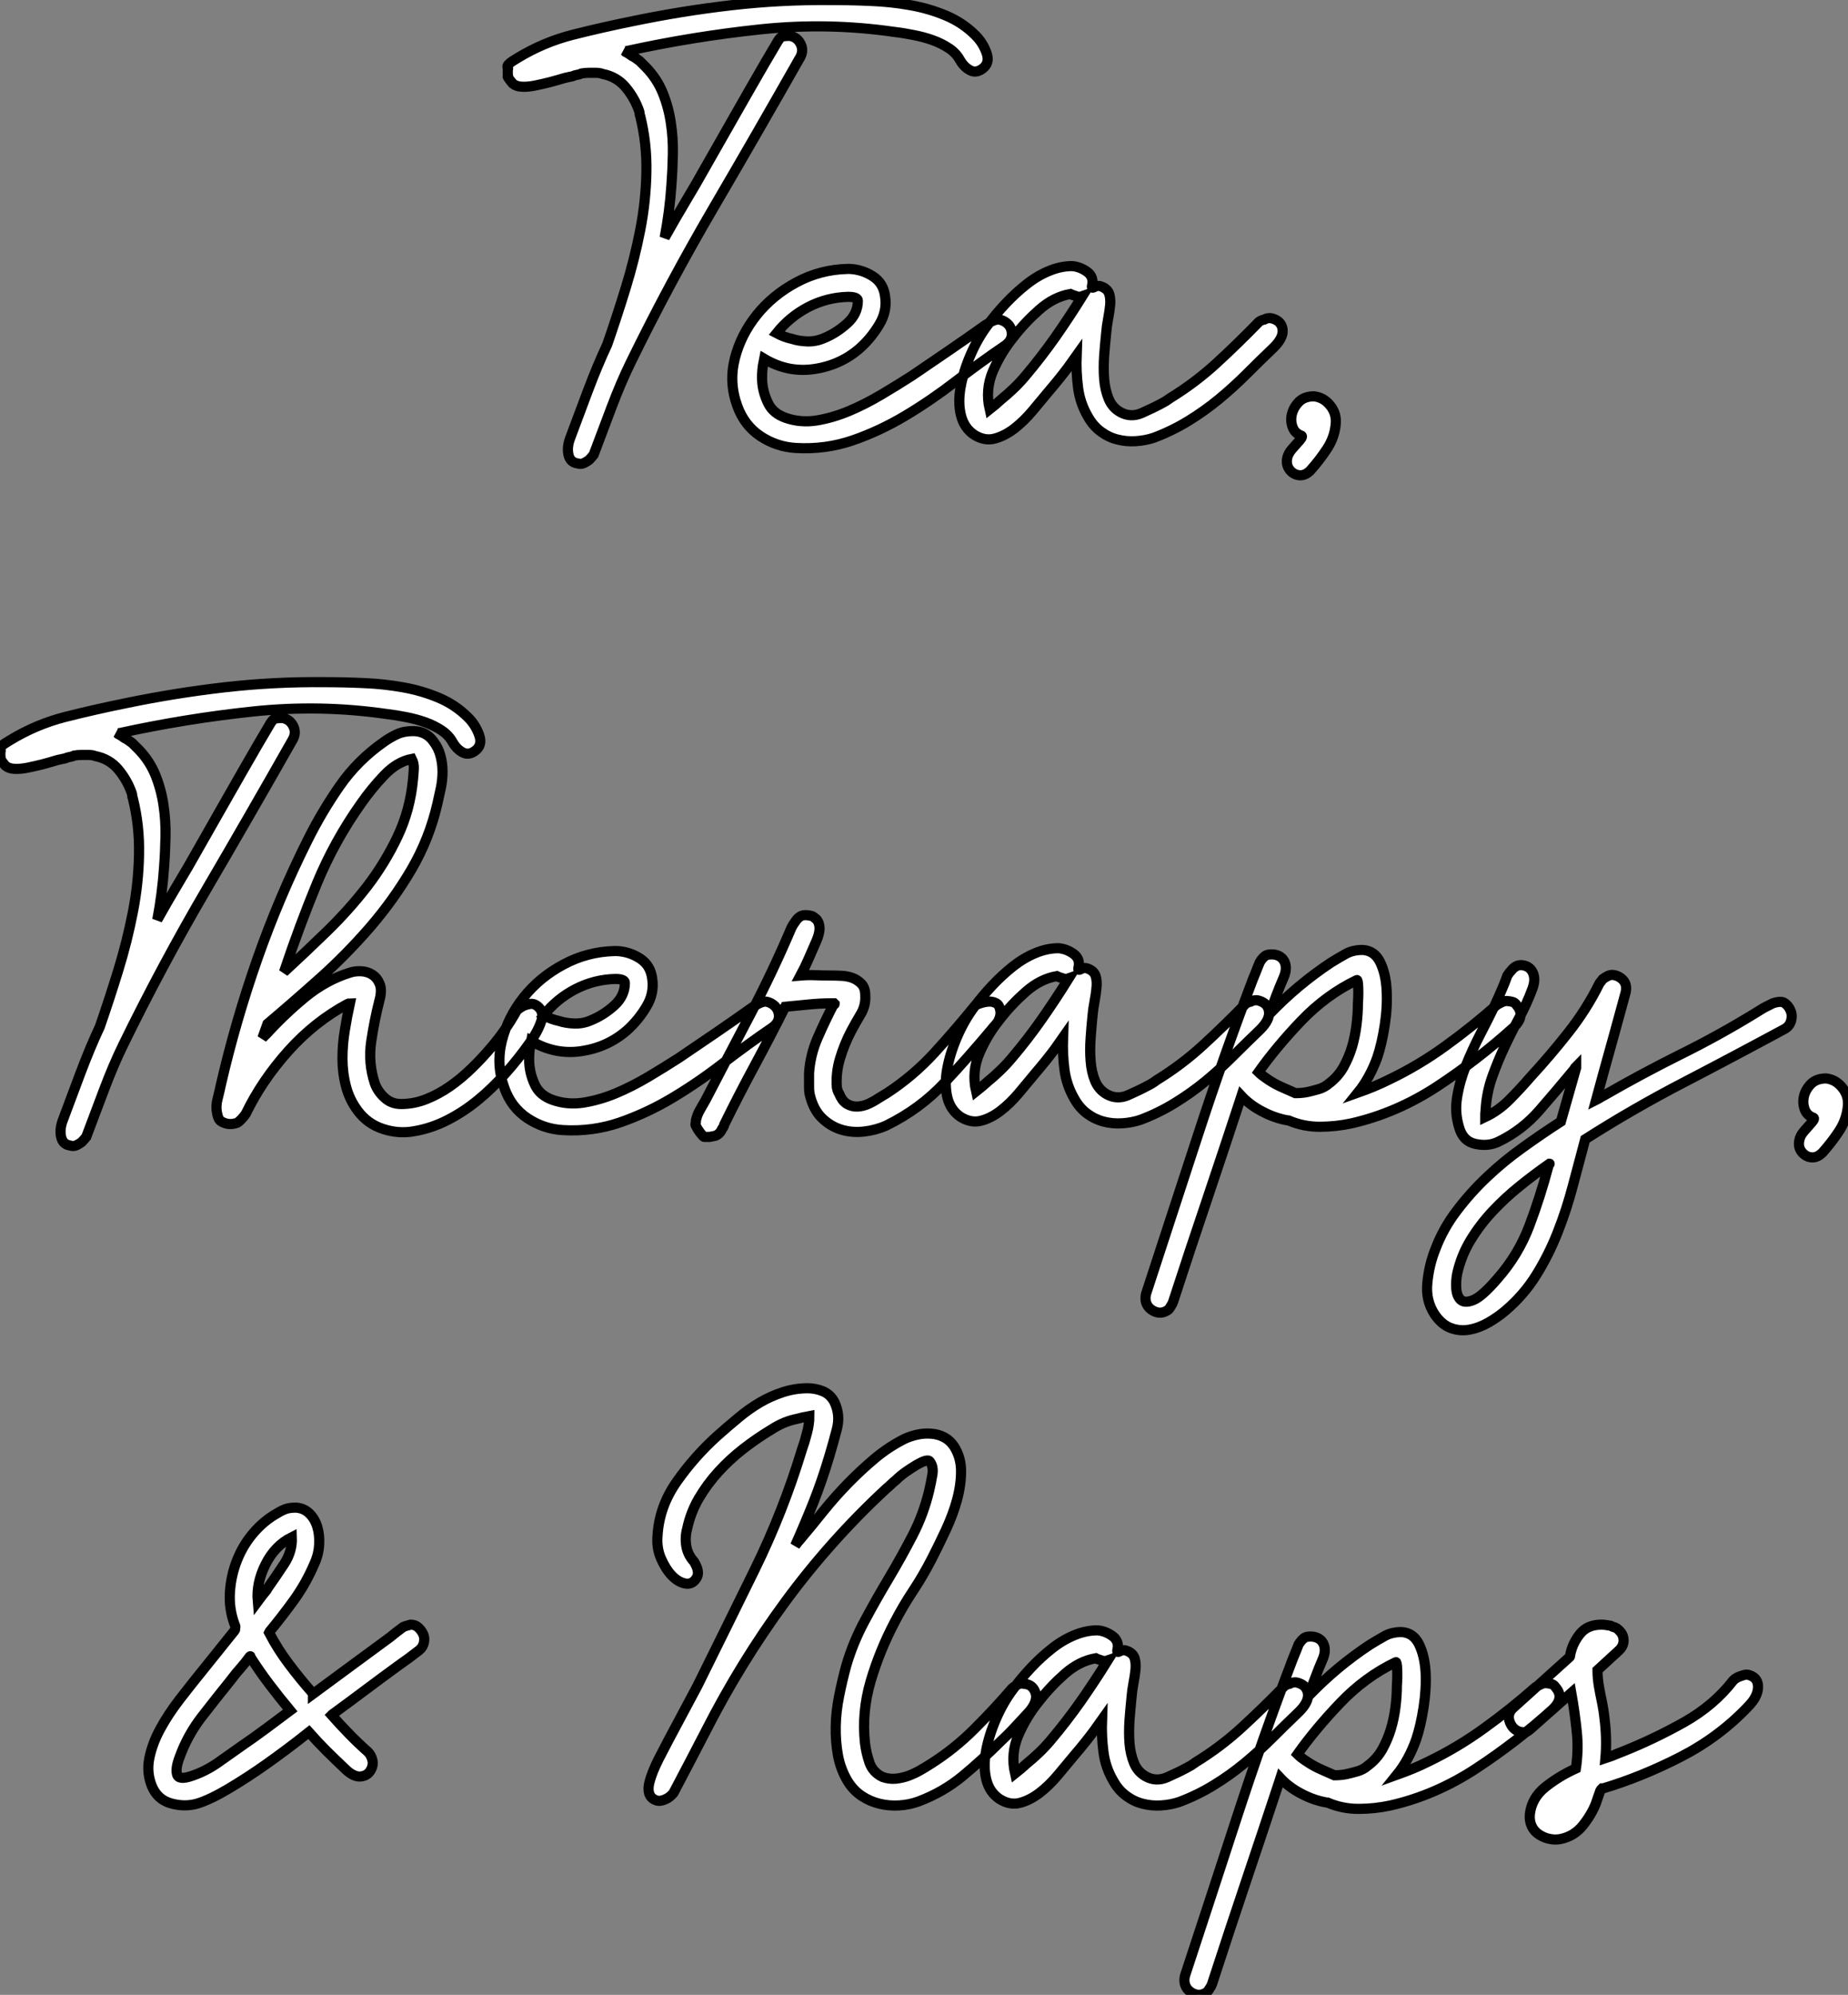 <?xml version="1.0" standalone="no"?>
<svg xmlns="http://www.w3.org/2000/svg" viewBox="-0.88 -43.464 182.116 196.523"><rect x="-0.88" y="-43.464" width="182.116" height="196.523" fill="#808080" stroke="none"/><path d="M58.96-9.52L58.96-9.52Q59.91-12.26 60.78-15.09Q61.65-17.92 62.21-20.78Q62.77-23.63 62.82-26.49Q62.88-29.34 62.21-32.03L62.21-32.03Q62.15-32.14 62.15-32.28Q62.15-32.42 62.10-32.54L62.10-32.54Q61.65-33.82 60.78-34.86Q59.91-35.90 58.51-36.18L58.51-36.18Q58.23-36.29 57.84-36.29Q57.45-36.29 57.17-36.29L57.17-36.29Q56.78-36.29 56.44-36.23L56.44-36.23Q56.22-36.12 55.99-36.09Q55.77-36.06 55.54-35.95L55.54-35.95Q55.32-35.90 55.15-35.87Q54.98-35.84 54.76-35.78L54.76-35.78Q54.03-35.56 53.28-35.36Q52.52-35.17 51.82-35.03Q51.12-34.89 50.56-34.92Q50-34.94 49.66-35.22L49.66-35.22L49.38-35.56Q49.10-35.95 49.16-35.92Q49.22-35.90 49.16-36.18L49.16-36.18L49.16-36.57Q49.22-36.74 49.16-36.79Q49.10-36.85 49.13-36.96Q49.16-37.07 49.36-37.24Q49.55-37.41 50.11-37.74L50.11-37.74Q52.69-39.31 55.57-40.04Q58.46-40.77 61.48-41.38L61.48-41.38Q66.35-42.39 71.22-42.95Q76.10-43.51 81.08-43.46L81.08-43.46Q82.98-43.46 84.97-43.37Q86.96-43.29 88.84-42.95Q90.71-42.62 92.36-41.92Q94.02-41.22 95.25-39.98L95.25-39.98Q95.98-39.26 96.34-38.25Q96.70-37.24 95.92-36.68L95.92-36.68Q95.30-36.23 94.72-36.54Q94.13-36.85 93.74-37.52L93.74-37.52Q93.34-38.25 92.62-38.72Q91.89-39.20 91.02-39.51Q90.15-39.82 89.17-40.01Q88.19-40.21 87.24-40.32L87.24-40.32Q80.69-41.27 74.05-40.57Q67.42-39.87 60.81-38.42L60.81-38.42Q60.64-38.47 60.64-38.47L60.64-38.47Q60.70-38.42 60.75-38.36L60.75-38.36Q60.86-38.30 61.00-38.22Q61.14-38.14 61.37-37.97L61.37-37.97Q61.59-37.86 61.79-37.72Q61.98-37.58 62.15-37.46L62.15-37.46L62.82-36.79Q63.89-35.67 64.45-34.27Q65.01-32.87 65.23-31.36Q65.46-29.85 65.43-28.28Q65.40-26.71 65.29-25.26L65.29-25.26Q65.12-22.68 64.62-20.05L64.62-20.05Q65.62-21.84 66.66-23.58Q67.70-25.31 68.70-27.10L68.70-27.10Q70.16-29.68 71.62-32.23Q73.07-34.78 74.53-37.30L74.53-37.30L75.65-39.20Q75.93-39.70 76.12-39.82Q76.32-39.93 76.94-39.93L76.94-39.93Q77.66-39.82 78-39.17Q78.34-38.53 78-37.86L78-37.86Q73.74-30.35 69.40-22.93Q65.06-15.51 61.26-7.73L61.26-7.73Q60.30-5.77 59.35-3.25Q58.40-0.73 57.62 1.34L57.62 1.34Q57.39 1.62 57.17 1.85L57.17 1.85Q56.94 2.02 56.66 2.16Q56.38 2.30 55.99 2.18L55.99 2.18Q55.32 2.07 55.15 1.37Q54.98 0.67 55.26-0.17L55.26-0.17Q56.05-2.30 57.03-4.90Q58.01-7.50 58.96-9.52ZM82.65-16.97L82.87-16.97Q84.10-16.91 85.14-16.24Q86.18-15.57 86.34-14.28L86.34-14.28Q86.57-12.82 85.78-11.51Q85-10.19 83.88-9.18L83.88-9.18Q81.98-7.50 79.37-7.11Q76.77-6.72 74.42-8.12L74.42-8.12Q74.14-6.78 74.25-5.66L74.25-5.66Q74.36-4.65 74.84-3.70Q75.31-2.74 76.54-2.30L76.54-2.30Q78-1.79 79.60-2.04Q81.19-2.30 82.79-2.97Q84.38-3.64 85.98-4.59Q87.58-5.54 88.98-6.44L88.98-6.44Q90.77-7.67 92.59-8.90Q94.41-10.14 96.20-11.42L96.20-11.42L96.76-11.76Q97.32-12.04 97.60-11.98Q97.88-11.93 98.16-11.76L98.16-11.76Q98.78-11.37 98.83-10.67Q98.89-9.97 98.22-9.46L98.22-9.46Q95.75-7.78 93.32-5.91Q90.88-4.03 88.36-2.52Q85.84-1.01 83.15-0.08Q80.46 0.84 77.55 0.67L77.55 0.67Q75.65 0.56 74.05-0.50Q72.46-1.57 71.78-3.47L71.78-3.47Q70.94-5.77 71.53-8.12Q72.12-10.47 73.69-12.43Q75.26-14.39 77.61-15.65Q79.96-16.91 82.65-16.97L82.65-16.97ZM82.70-14.22L82.70-14.22Q80.63-14.17 78.78-13.22Q76.94-12.26 75.65-10.64L75.65-10.64Q76.38-10.25 77.16-10.08L77.16-10.08Q77.83-9.86 78.67-9.83Q79.51-9.80 80.30-10.14L80.30-10.14Q81.53-10.64 82.59-11.59Q83.66-12.54 83.66-13.83L83.66-13.83Q83.66-14.22 82.70-14.22ZM104.77-17.25L104.77-17.25Q105.55-17.19 106.25-16.69Q106.95-16.18 106.73-15.29L106.73-15.29Q106.67-15.01 107.01-15.20Q107.34-15.40 107.79-15.18L107.79-15.18Q108.30-14.95 108.44-14.48Q108.58-14 108.52-13.38Q108.46-12.77 108.32-12.04Q108.18-11.31 108.13-10.64L108.13-10.64Q108.02-9.58 107.93-8.40Q107.85-7.22 107.93-6.13Q108.02-5.04 108.38-4.17Q108.74-3.30 109.53-2.86L109.53-2.86Q110.54-2.30 111.63-2.77Q112.72-3.25 113.56-3.70L113.56-3.70Q113.78-3.81 114.01-3.95Q114.23-4.09 114.46-4.26L114.46-4.26Q116.92-5.77 119.02-7.70Q121.12-9.63 123.19-11.76L123.19-11.76Q123.42-11.93 123.70-11.98L123.70-11.98Q123.92-12.10 124.14-12.12Q124.37-12.15 124.65-12.04L124.65-12.04Q125.43-11.76 125.52-10.98Q125.60-10.19 124.65-9.24L124.65-9.24Q123.30-7.95 121.99-6.64Q120.67-5.32 119.24-4.14Q117.82-2.97 116.22-1.99Q114.62-1.01 112.83-0.34L112.83-0.34Q111.99-0.06 111.04 0Q110.09 0.06 109.22-0.17Q108.35-0.39 107.60-0.95Q106.84-1.51 106.34-2.41L106.34-2.41Q105.55-3.75 105.36-5.29Q105.16-6.83 105.22-8.46L105.22-8.46Q104.82-7.90 104.38-7.28L104.38-7.28Q103.54-6.16 102.53-4.98L102.53-4.98Q101.74-4.03 100.88-3.00Q100.01-1.96 99.06-1.23Q98.10-0.50 97.12-0.25Q96.14 0 95.14-0.62L95.14-0.62Q94.13-1.29 93.82-2.55Q93.51-3.81 93.79-5.35Q94.07-6.89 94.77-8.51Q95.47-10.14 96.48-11.48L96.48-11.48Q97.26-12.54 98.24-13.58Q99.22-14.62 100.29-15.46Q101.35-16.30 102.50-16.77Q103.65-17.25 104.77-17.25ZM104.60-14.50L104.60-14.50Q102.98-14.22 101.55-12.96Q100.12-11.70 99-10.25L99-10.25Q97.77-8.74 96.98-6.92Q96.20-5.10 96.65-3.14L96.65-3.14Q97.21-3.58 97.82-4.14L97.82-4.14Q98.38-4.59 99-5.18Q99.62-5.77 100.18-6.44L100.18-6.44Q101.74-8.29 103.12-10.25Q104.49-12.21 105.78-14.28L105.78-14.28Q105.61-14.22 105.38-14.22L105.38-14.22Q105.22-14.28 105.02-14.34Q104.82-14.39 104.60-14.50L104.60-14.50ZM104.38-14.67L104.38-14.67L104.38-14.67ZM128.62-4.42L128.62-4.42Q129.58-4.31 130.22-3.50Q130.86-2.69 130.75-1.68L130.75-1.68Q130.64-0.39 129.91 0.73Q129.18 1.85 128.23 2.91L128.23 2.91Q128.12 3.02 127.95 3.14L127.95 3.14Q127.62 3.36 127.28 3.36L127.28 3.36Q126.89 3.36 126.55 3.14Q126.22 2.91 126.05 2.55Q125.88 2.18 125.96 1.71Q126.05 1.23 126.44 0.78L126.44 0.78Q126.83 0.34 127.20-0.08Q127.56-0.50 127.34-0.56L127.34-0.56Q126.72-0.78 126.50-1.40Q126.27-2.02 126.44-2.69Q126.61-3.36 127.14-3.89Q127.67-4.42 128.62-4.42Z" fill="white" stroke="black" transform="scale(1,1)"/><path d="M8.96 57.68L8.96 57.68Q9.91 54.94 10.78 52.11Q11.65 49.28 12.21 46.42Q12.77 43.57 12.82 40.71Q12.88 37.86 12.21 35.17L12.21 35.17Q12.15 35.06 12.15 34.92Q12.15 34.78 12.10 34.66L12.10 34.66Q11.65 33.38 10.78 32.34Q9.91 31.30 8.51 31.02L8.51 31.02Q8.23 30.91 7.84 30.91Q7.45 30.91 7.17 30.91L7.17 30.91Q6.78 30.91 6.44 30.97L6.44 30.97Q6.22 31.08 5.99 31.11Q5.77 31.14 5.54 31.25L5.54 31.25Q5.32 31.30 5.15 31.33Q4.98 31.36 4.76 31.42L4.76 31.42Q4.03 31.64 3.28 31.84Q2.52 32.03 1.82 32.17Q1.12 32.31 0.56 32.28Q0 32.26-0.34 31.98L-0.34 31.98L-0.62 31.64Q-0.90 31.25-0.84 31.28Q-0.78 31.30-0.84 31.02L-0.84 31.02L-0.84 30.63Q-0.78 30.46-0.84 30.41Q-0.90 30.35-0.87 30.24Q-0.84 30.13-0.64 29.96Q-0.45 29.79 0.11 29.46L0.11 29.46Q2.69 27.89 5.57 27.16Q8.46 26.43 11.48 25.82L11.48 25.82Q16.35 24.81 21.22 24.25Q26.10 23.69 31.08 23.74L31.08 23.74Q32.98 23.74 34.97 23.83Q36.96 23.91 38.84 24.25Q40.71 24.58 42.36 25.28Q44.02 25.98 45.25 27.22L45.25 27.22Q45.98 27.94 46.34 28.95Q46.70 29.96 45.92 30.52L45.92 30.52Q45.30 30.97 44.72 30.66Q44.13 30.35 43.74 29.68L43.74 29.68Q43.34 28.95 42.62 28.48Q41.89 28 41.02 27.69Q40.15 27.38 39.17 27.19Q38.19 26.99 37.24 26.88L37.24 26.88Q30.69 25.93 24.05 26.63Q17.42 27.33 10.81 28.78L10.81 28.78Q10.64 28.73 10.64 28.73L10.64 28.73Q10.70 28.78 10.75 28.84L10.75 28.84Q10.86 28.90 11.00 28.98Q11.14 29.06 11.37 29.23L11.37 29.23Q11.59 29.34 11.79 29.48Q11.98 29.62 12.15 29.74L12.15 29.74L12.82 30.41Q13.89 31.53 14.45 32.93Q15.01 34.33 15.23 35.84Q15.46 37.35 15.43 38.92Q15.40 40.49 15.29 41.94L15.29 41.94Q15.12 44.52 14.62 47.15L14.62 47.15Q15.62 45.36 16.66 43.62Q17.70 41.89 18.70 40.10L18.70 40.10Q20.16 37.52 21.62 34.97Q23.07 32.42 24.53 29.90L24.53 29.90L25.65 28Q25.93 27.50 26.12 27.38Q26.32 27.27 26.94 27.27L26.94 27.27Q27.66 27.38 28 28.03Q28.34 28.67 28 29.34L28 29.34Q23.74 36.85 19.40 44.27Q15.06 51.69 11.26 59.47L11.26 59.47Q10.30 61.43 9.35 63.95Q8.40 66.47 7.62 68.54L7.62 68.54Q7.39 68.82 7.17 69.05L7.17 69.05Q6.94 69.22 6.66 69.36Q6.38 69.50 5.99 69.38L5.99 69.38Q5.32 69.27 5.15 68.57Q4.98 67.87 5.26 67.03L5.26 67.03Q6.05 64.90 7.03 62.30Q8.01 59.70 8.96 57.68ZM39.82 28.56L39.82 28.56Q41.10 28.56 41.83 29.57L41.83 29.57Q42.34 30.24 42.53 31.00Q42.73 31.75 42.73 32.56Q42.73 33.38 42.56 34.19Q42.39 35 42.22 35.73L42.22 35.73Q41.44 39.14 39.68 42.17Q37.91 45.19 35.59 47.88Q33.26 50.57 30.63 52.92Q28 55.27 25.48 57.40L25.48 57.40L24.98 58.80Q25.09 58.69 25.17 58.60Q25.26 58.52 25.37 58.41L25.37 58.41Q27.16 56.45 29.20 54.77Q31.25 53.09 33.60 52.36L33.60 52.36Q34.10 52.19 34.72 52.22Q35.34 52.25 35.81 52.56Q36.29 52.86 36.54 53.48Q36.79 54.10 36.51 55.10L36.51 55.10Q36.01 57.06 35.70 59.16Q35.39 61.26 36.06 63.28L36.06 63.28Q36.34 64.06 37.02 64.68Q37.69 65.30 38.64 65.30L38.64 65.30Q39.93 65.30 41.13 64.82Q42.34 64.34 43.46 63.56Q44.58 62.78 45.61 61.77Q46.65 60.76 47.54 59.70L47.54 59.70Q48.94 58.07 50.06 56.06L50.06 56.06Q50.40 55.78 50.74 55.61L50.74 55.61Q51.02 55.50 51.35 55.44Q51.69 55.38 52.02 55.61L52.02 55.61Q52.81 56.17 52.44 57.20Q52.08 58.24 51.30 59.30L51.30 59.30Q50.23 60.82 48.94 62.27Q47.66 63.73 46.23 64.90Q44.80 66.08 43.20 66.89Q41.61 67.70 39.93 67.98L39.93 67.98Q38.42 68.26 36.88 67.76Q35.34 67.26 34.38 65.97L34.38 65.97Q33.54 64.85 33.21 63.53Q32.87 62.22 32.87 60.82Q32.87 59.42 33.10 58.04Q33.32 56.67 33.60 55.38L33.60 55.38Q33.49 55.38 33.38 55.44L33.38 55.44Q30.13 57.18 27.52 60.09Q24.92 63 23.35 66.25L23.35 66.25Q23.24 66.42 23.10 66.58Q22.96 66.75 22.85 66.86L22.85 66.86Q22.68 67.03 22.51 67.14L22.51 67.14Q21.90 67.37 21.34 67.20L21.34 67.20Q21 67.09 20.80 66.92Q20.61 66.75 20.50 66.14L20.50 66.14Q20.38 65.52 20.55 64.85Q20.72 64.18 20.89 63.39L20.89 63.39Q22.34 57.12 24.47 51.04Q26.60 44.97 29.46 39.26L29.46 39.26Q30.86 36.46 32.62 33.94Q34.38 31.42 36.96 29.62L36.96 29.62Q37.58 29.18 38.25 28.87Q38.92 28.56 39.82 28.56ZM39.70 31.30L39.70 31.30Q38.25 31.58 36.99 32.90Q35.73 34.22 34.72 35.67L34.72 35.67Q32.09 39.37 30.35 43.57Q28.62 47.77 27.16 52.14L27.16 52.14L27.10 52.30Q29.23 50.34 31.39 48.24Q33.54 46.14 35.31 43.85Q37.07 41.55 38.30 38.95Q39.54 36.34 39.82 33.32L39.82 33.32Q39.87 32.82 39.90 32.28Q39.93 31.75 39.70 31.30L39.70 31.30ZM59.70 50.23L59.92 50.23Q61.15 50.29 62.19 50.96Q63.22 51.63 63.39 52.92L63.39 52.92Q63.62 54.38 62.83 55.69Q62.05 57.01 60.93 58.02L60.93 58.02Q59.02 59.70 56.42 60.09Q53.82 60.48 51.46 59.08L51.46 59.08Q51.18 60.42 51.30 61.54L51.30 61.54Q51.41 62.55 51.88 63.50Q52.36 64.46 53.59 64.90L53.59 64.90Q55.05 65.41 56.64 65.16Q58.24 64.90 59.84 64.23Q61.43 63.56 63.03 62.61Q64.62 61.66 66.02 60.76L66.02 60.76Q67.82 59.53 69.64 58.30Q71.46 57.06 73.25 55.78L73.25 55.78L73.81 55.44Q74.37 55.16 74.65 55.22Q74.93 55.27 75.21 55.44L75.21 55.44Q75.82 55.83 75.88 56.53Q75.94 57.23 75.26 57.74L75.26 57.74Q72.80 59.42 70.36 61.29Q67.93 63.17 65.41 64.68Q62.89 66.19 60.20 67.12Q57.51 68.04 54.60 67.87L54.60 67.87Q52.70 67.76 51.10 66.70Q49.50 65.63 48.83 63.73L48.83 63.73Q47.99 61.43 48.58 59.08Q49.17 56.73 50.74 54.77Q52.30 52.81 54.66 51.55Q57.01 50.29 59.70 50.23L59.70 50.23ZM59.75 52.98L59.75 52.98Q57.68 53.03 55.83 53.98Q53.98 54.94 52.70 56.56L52.70 56.56Q53.42 56.95 54.21 57.12L54.21 57.12Q54.88 57.34 55.72 57.37Q56.56 57.40 57.34 57.06L57.34 57.06Q58.58 56.56 59.64 55.61Q60.70 54.66 60.70 53.37L60.70 53.37Q60.70 52.98 59.75 52.98ZM76.50 55.72L76.50 55.72Q75.04 58.63 73.50 61.49Q71.96 64.34 70.50 67.31L70.50 67.31Q70.45 67.54 70.28 67.76L70.28 67.76Q70.06 68.26 69.61 68.43L69.61 68.43L69.05 68.54Q68.77 68.54 68.66 68.54Q68.54 68.54 68.52 68.54Q68.49 68.54 68.40 68.46Q68.32 68.38 68.10 68.10L68.10 68.10L67.87 67.76Q67.76 67.54 67.70 67.45Q67.65 67.37 67.65 67.31Q67.65 67.26 67.68 67.20Q67.70 67.14 67.70 66.92L67.70 66.92Q67.82 66.36 68.10 65.88Q68.38 65.41 68.66 64.90L68.66 64.90Q70.84 60.70 73.05 56.50Q75.26 52.30 77.11 47.94L77.11 47.94Q77.28 47.60 77.50 47.32L77.50 47.32Q77.67 47.04 77.95 46.84Q78.23 46.65 78.68 46.70L78.68 46.70Q79.18 46.76 79.30 46.87Q79.41 46.98 79.58 47.10L79.58 47.10Q80.19 47.82 79.58 49.22L79.58 49.22Q79.18 50.12 78.82 50.96Q78.46 51.80 78.01 52.64L78.01 52.64Q78.74 52.58 79.46 52.61Q80.19 52.64 80.92 52.64L80.92 52.64Q81.48 52.64 82.07 52.67Q82.66 52.70 83.16 52.89Q83.66 53.09 84.03 53.48Q84.39 53.87 84.39 54.60L84.39 54.60Q84.45 55.61 83.94 56.45Q83.44 57.29 82.99 58.13L82.99 58.13Q82.32 59.42 81.90 60.82Q81.48 62.22 81.59 63.67L81.59 63.67Q81.65 64.01 81.82 64.29L81.82 64.29Q81.93 64.57 82.12 64.85Q82.32 65.13 82.60 65.30L82.60 65.30Q83.10 65.58 83.64 65.55Q84.17 65.52 84.67 65.30Q85.18 65.07 85.65 64.76Q86.13 64.46 86.52 64.23L86.52 64.23Q89.10 62.55 91.20 60.26Q93.30 57.96 95.26 55.55L95.26 55.55Q95.93 55.27 96.43 55.22L96.43 55.22Q96.88 55.16 97.27 55.36Q97.66 55.55 97.72 56.28L97.72 56.28Q97.72 56.67 97.55 57.01L97.55 57.01Q97.44 57.29 97.24 57.48Q97.05 57.68 96.88 57.90L96.88 57.90Q94.58 60.65 92.18 63.22Q89.77 65.80 86.46 67.42L86.46 67.42Q85.46 67.87 84.28 68.01Q83.10 68.15 82.01 67.82Q80.92 67.48 80.08 66.64Q79.24 65.80 78.90 64.29L78.90 64.29Q78.85 63.95 78.85 63.62L78.85 63.62L78.85 62.27Q78.96 60.48 79.69 58.80Q80.42 57.12 81.26 55.50L81.26 55.50Q81.37 55.50 81.37 55.44L81.37 55.44Q81.37 55.44 81.31 55.38L81.31 55.38L81.03 55.38Q79.91 55.38 78.76 55.50Q77.62 55.61 76.50 55.72ZM103.43 49.95L103.43 49.95Q104.22 50.01 104.92 50.51Q105.62 51.02 105.39 51.91L105.39 51.91Q105.34 52.19 105.67 52.00Q106.01 51.80 106.46 52.02L106.46 52.02Q106.96 52.25 107.10 52.72Q107.24 53.20 107.18 53.82Q107.13 54.43 106.99 55.16Q106.85 55.89 106.79 56.56L106.79 56.56Q106.68 57.62 106.60 58.80Q106.51 59.98 106.60 61.07Q106.68 62.16 107.04 63.03Q107.41 63.90 108.19 64.34L108.19 64.34Q109.20 64.90 110.29 64.43Q111.38 63.95 112.22 63.50L112.22 63.50Q112.45 63.39 112.67 63.25Q112.90 63.11 113.12 62.94L113.12 62.94Q115.58 61.43 117.68 59.50Q119.78 57.57 121.86 55.44L121.86 55.44Q122.08 55.27 122.36 55.22L122.36 55.22Q122.58 55.10 122.81 55.08Q123.03 55.05 123.31 55.16L123.31 55.16Q124.10 55.44 124.18 56.22Q124.26 57.01 123.31 57.96L123.31 57.96Q121.97 59.25 120.65 60.56Q119.34 61.88 117.91 63.06Q116.48 64.23 114.88 65.21Q113.29 66.19 111.50 66.86L111.50 66.86Q110.66 67.14 109.70 67.20Q108.75 67.26 107.88 67.03Q107.02 66.81 106.26 66.25Q105.50 65.69 105.00 64.79L105.00 64.79Q104.22 63.45 104.02 61.91Q103.82 60.37 103.88 58.74L103.88 58.74Q103.49 59.30 103.04 59.92L103.04 59.92Q102.20 61.04 101.19 62.22L101.19 62.22Q100.41 63.17 99.54 64.20Q98.67 65.24 97.72 65.97Q96.77 66.70 95.79 66.95Q94.81 67.20 93.80 66.58L93.80 66.58Q92.79 65.91 92.48 64.65Q92.18 63.39 92.46 61.85Q92.74 60.31 93.44 58.69Q94.14 57.06 95.14 55.72L95.14 55.72Q95.93 54.66 96.91 53.62Q97.89 52.58 98.95 51.74Q100.02 50.90 101.16 50.43Q102.31 49.95 103.43 49.95ZM103.26 52.70L103.26 52.70Q101.64 52.98 100.21 54.24Q98.78 55.50 97.66 56.95L97.66 56.95Q96.43 58.46 95.65 60.28Q94.86 62.10 95.31 64.06L95.31 64.06Q95.87 63.62 96.49 63.06L96.49 63.06Q97.05 62.61 97.66 62.02Q98.28 61.43 98.84 60.76L98.84 60.76Q100.41 58.91 101.78 56.95Q103.15 54.99 104.44 52.92L104.44 52.92Q104.27 52.98 104.05 52.98L104.05 52.98Q103.88 52.92 103.68 52.86Q103.49 52.81 103.26 52.70L103.26 52.70ZM103.04 52.53L103.04 52.53L103.04 52.53ZM124.21 56.45L124.21 56.45Q125.61 54.99 127.15 53.70Q128.69 52.42 130.31 51.35L130.31 51.35Q131.04 50.90 131.74 50.51Q132.44 50.12 133.39 50.12L133.39 50.12Q134.57 50.18 135.13 51.32Q135.69 52.47 135.77 54.10Q135.86 55.72 135.58 57.54Q135.30 59.36 134.85 60.70L134.85 60.70Q134.12 62.72 132.94 64.18L132.94 64.18Q133.73 63.90 134.48 63.59Q135.24 63.28 136.02 62.89L136.02 62.89Q138.94 61.49 141.57 59.58Q144.20 57.68 146.61 55.55L146.61 55.55Q146.78 55.44 147.00 55.33L147.00 55.33Q147.45 55.10 147.73 55.16L147.73 55.16Q148.23 55.22 148.37 55.33Q148.51 55.44 148.62 55.61L148.62 55.61Q149.46 56.62 148.29 57.74L148.29 57.74Q144.76 60.93 140.76 63.56Q136.75 66.19 132.33 67.20L132.33 67.20Q130.76 67.54 129.16 67.54Q127.57 67.54 126.11 66.92L126.11 66.92L126.06 66.92Q124.77 66.70 123.54 66.05Q122.30 65.41 121.46 64.51L121.46 64.51L121.35 64.85Q119.73 69.78 118.08 74.68Q116.42 79.58 114.80 84.56L114.80 84.56Q114.74 84.78 114.63 85.01L114.63 85.01Q114.52 85.18 114.41 85.37Q114.30 85.57 114.07 85.68L114.07 85.68Q113.68 85.90 113.29 85.85Q112.90 85.79 112.56 85.54Q112.22 85.29 112.08 84.90Q111.94 84.50 112.06 84L112.06 84Q114.63 76.16 117.15 68.43Q119.67 60.70 122.58 53.03L122.58 53.03Q122.70 52.75 122.81 52.47Q122.92 52.19 123.03 51.91L123.03 51.91Q123.14 51.63 123.26 51.35L123.26 51.35Q123.48 50.96 123.76 50.74Q124.04 50.51 124.66 50.57L124.66 50.57Q125.44 50.68 125.72 51.32Q126.00 51.97 125.61 52.86L125.61 52.86Q125.22 53.76 124.88 54.66Q124.54 55.55 124.21 56.45ZM132.83 53.09L132.83 53.09Q129.81 54.54 127.34 57.12Q124.88 59.70 123.14 62.16L123.14 62.16Q123.31 62.33 123.54 62.50L123.54 62.50Q123.70 62.61 123.93 62.78Q124.15 62.94 124.43 63.11L124.43 63.11Q124.99 63.45 125.58 63.70Q126.17 63.95 126.78 64.23L126.78 64.23Q127.40 64.23 127.96 64.12L127.96 64.12Q128.46 64.01 129.05 63.84Q129.64 63.67 130.09 63.28L130.09 63.28Q130.98 62.61 131.52 61.66Q132.05 60.70 132.36 59.67Q132.66 58.63 132.80 57.51Q132.94 56.39 132.94 55.38L132.94 55.38Q133.00 54.60 132.97 53.82Q132.94 53.03 132.83 53.09ZM149.18 51.63L149.18 51.63Q149.91 51.74 150.19 52.39Q150.47 53.03 150.14 53.93L150.14 53.93Q149.58 55.44 148.82 56.84Q148.06 58.24 147.39 59.67Q146.72 61.10 146.19 62.58Q145.66 64.06 145.54 65.63L145.54 65.63Q145.54 65.74 145.52 65.94Q145.49 66.14 145.49 66.25L145.49 66.25Q145.49 66.42 145.49 66.58L145.49 66.58Q146.78 65.97 147.87 64.88Q148.96 63.78 149.97 62.61L149.97 62.61Q151.93 60.48 153.69 58.24Q155.46 56 156.74 53.42L156.74 53.42Q156.91 53.20 157.08 52.98L157.08 52.98Q157.25 52.86 157.50 52.72Q157.75 52.58 158.03 52.58L158.03 52.58Q158.65 52.64 159.07 53.09Q159.49 53.54 159.32 54.32L159.32 54.32Q158.76 56.39 158.20 58.41Q157.64 60.42 157.08 62.44L157.08 62.44L156.41 64.90Q156.63 64.79 156.80 64.68Q156.97 64.57 157.19 64.46L157.19 64.46Q160.89 62.33 164.72 60.42Q168.56 58.52 172.20 56.28L172.20 56.28L172.93 55.83L173.82 55.38Q174.66 55.10 175.00 55.36Q175.34 55.61 175.50 55.94L175.50 55.94Q175.78 56.45 175.64 57.04Q175.50 57.62 175.00 57.90L175.00 57.90Q170.02 60.59 165.06 63.17Q160.10 65.74 155.34 68.77L155.34 68.77Q154.73 71.06 154.11 73.39Q153.50 75.71 152.63 77.92Q151.76 80.14 150.53 82.12Q149.30 84.11 147.45 85.68L147.45 85.68Q146.72 86.30 145.80 86.83Q144.87 87.36 143.92 87.53Q142.97 87.70 142.07 87.36Q141.18 87.02 140.50 86.02L140.50 86.02Q139.61 84.67 139.78 82.94Q139.94 81.20 140.56 79.63L140.56 79.63Q141.34 77.56 142.69 75.80Q144.03 74.03 145.66 72.49Q147.28 70.95 149.16 69.61Q151.03 68.26 152.94 67.03L152.94 67.03L152.94 67.03L154.45 61.71L154.45 61.60Q154.34 61.71 154.28 61.82Q154.22 61.94 154.11 62.05L154.11 62.05Q152.49 64.01 150.81 65.94Q149.13 67.87 146.83 68.99L146.83 68.99Q145.82 69.50 144.56 69.24Q143.30 68.99 142.91 67.59L142.91 67.59Q142.46 66.14 142.72 64.60Q142.97 63.06 143.58 61.52Q144.20 59.98 144.98 58.46Q145.77 56.95 146.44 55.55L146.44 55.55Q146.78 54.82 147.08 54.12Q147.39 53.42 147.67 52.64L147.67 52.64Q147.84 52.36 148.06 52.14L148.06 52.14Q148.23 51.91 148.51 51.74Q148.79 51.58 149.18 51.63ZM151.82 71.18L151.82 71.18Q150.30 72.24 148.88 73.39Q147.45 74.54 146.22 75.85Q144.98 77.17 144.06 78.68Q143.14 80.19 142.74 81.93L142.74 81.93Q142.58 82.66 142.63 83.47Q142.69 84.28 143.11 84.62Q143.53 84.95 144.37 84.59Q145.21 84.22 146.66 82.54L146.66 82.54Q148.74 80.19 149.83 77.31Q150.92 74.42 151.70 71.46L151.70 71.46L151.76 71.29Q151.87 71.18 151.82 71.18ZM179.09 62.78L179.09 62.78Q180.04 62.89 180.68 63.70Q181.33 64.51 181.22 65.52L181.22 65.52Q181.10 66.81 180.38 67.93Q179.65 69.05 178.70 70.11L178.70 70.11Q178.58 70.22 178.42 70.34L178.42 70.34Q178.08 70.56 177.74 70.56L177.74 70.56Q177.35 70.56 177.02 70.34Q176.68 70.11 176.51 69.75Q176.34 69.38 176.43 68.91Q176.51 68.43 176.90 67.98L176.90 67.98Q177.30 67.54 177.66 67.12Q178.02 66.70 177.80 66.64L177.80 66.64Q177.18 66.42 176.96 65.80Q176.74 65.18 176.90 64.51Q177.07 63.84 177.60 63.31Q178.14 62.78 179.09 62.78Z" fill="white" stroke="black" transform="scale(1,1)"/><path d="M28.28 105.06L28.28 105.06Q29.06 105.11 29.59 105.62Q30.12 106.12 30.38 106.93Q30.63 107.74 30.57 108.72Q30.52 109.70 30.07 110.66L30.07 110.66Q29.28 112.50 28.14 114.10Q26.99 115.70 25.70 117.26L25.70 117.26L25.64 117.38Q26.48 119 27.60 120.48Q28.72 121.97 29.96 123.37L29.96 123.37L29.96 123.42Q31.86 122.02 33.76 120.62Q35.67 119.22 37.57 117.82L37.57 117.82L38.19 117.32L38.86 116.82Q39.14 116.70 39.28 116.68Q39.42 116.65 39.59 116.59L39.59 116.59Q40.04 116.59 40.34 116.87Q40.65 117.15 40.82 117.52Q40.99 117.88 40.90 118.33Q40.82 118.78 40.43 119.11L40.43 119.11Q39.92 119.50 39.39 119.90Q38.86 120.29 38.30 120.68L38.30 120.68Q36.68 121.86 35.08 123.06Q33.48 124.26 31.86 125.44L31.86 125.44L31.80 125.50Q32.64 126.45 33.51 127.34Q34.38 128.24 35.33 129.08L35.33 129.08Q35.56 129.30 35.67 129.53L35.67 129.53Q35.78 129.75 35.84 130.03Q35.89 130.31 35.78 130.65L35.78 130.65Q35.50 131.43 34.74 131.54Q33.99 131.66 33.09 130.76L33.09 130.76Q32.14 129.86 31.27 129.00Q30.40 128.13 29.56 127.18L29.56 127.18Q27.38 128.91 25.31 130.37L25.31 130.37Q23.57 131.60 21.70 132.72Q19.82 133.84 18.53 134.23L18.53 134.23Q17.30 134.57 15.98 134.20Q14.67 133.84 14.11 132.55L14.11 132.55Q13.55 131.21 13.83 129.78Q14.11 128.35 14.89 126.90Q15.68 125.44 16.82 123.96Q17.97 122.47 19.15 121.02L19.15 121.02Q19.93 120.06 20.66 119.14Q21.39 118.22 22.17 117.26L22.17 117.26Q22.23 117.21 22.28 117.10L22.28 117.10Q22.28 116.98 22.31 116.87Q22.34 116.76 22.23 116.54L22.23 116.54Q21.67 115.02 21.78 113.37Q21.89 111.72 22.48 110.24Q23.07 108.75 24.10 107.55Q25.14 106.34 26.43 105.62L26.43 105.62Q26.88 105.34 27.27 105.20Q27.66 105.06 28.28 105.06ZM23.74 119.73L23.74 119.73Q23.29 120.34 22.82 120.88Q22.34 121.41 21.89 122.02L21.89 122.02Q20.44 123.82 19.01 125.66Q17.58 127.51 16.80 129.70L16.80 129.70Q16.40 130.76 16.57 131.35Q16.74 131.94 18.03 131.49L18.03 131.49Q19.37 131.04 20.58 130.20Q21.78 129.36 22.96 128.52L22.96 128.52Q24.19 127.68 25.36 126.81Q26.54 125.94 27.72 125.05L27.72 125.05Q26.65 123.76 25.67 122.47Q24.69 121.18 23.80 119.78L23.80 119.78L23.80 119.73Q23.80 119.67 23.74 119.73ZM27.88 107.97L27.88 107.97Q26.20 108.81 25.28 110.66Q24.36 112.50 24.52 114.30L24.52 114.30Q24.69 114.07 24.86 113.85L24.86 113.85Q25.03 113.62 25.22 113.40Q25.42 113.18 25.53 112.95L25.53 112.95Q26.32 111.83 27.13 110.60Q27.94 109.37 27.88 107.97L27.88 107.97Z" fill="white" stroke="black" transform="scale(1,1)"/><path d="M78.71 93.30L78.71 93.30Q79.49 93.30 80.22 93.60Q80.95 93.91 81.34 94.64L81.34 94.64Q81.96 95.93 81.59 97.33Q81.23 98.73 80.84 100.02L80.84 100.02Q80.16 102.31 79.30 104.50Q78.43 106.68 77.48 108.81L77.48 108.81Q77.81 108.36 77.98 108.19L77.98 108.19Q79.16 106.79 80.30 105.36Q81.45 103.94 82.71 102.65Q83.97 101.36 85.34 100.21Q86.72 99.06 88.28 98.28L88.28 98.28Q88.90 98 89.57 97.86Q90.24 97.72 90.92 97.78Q91.59 97.83 92.18 98.14Q92.76 98.45 93.16 99.06L93.16 99.06Q93.83 100.13 93.83 101.47Q93.83 102.82 93.44 104.27Q93.04 105.73 92.34 107.24Q91.64 108.75 90.92 110.15L90.92 110.15Q90.08 111.78 89.10 113.26Q88.12 114.74 87.33 116.26L87.33 116.26Q85.82 119.11 84.92 122.16Q84.03 125.22 84.36 128.24L84.36 128.24Q84.48 129.25 84.81 130.20Q85.15 131.15 86.10 131.60L86.10 131.60Q86.72 131.82 87.36 131.77Q88.00 131.71 88.62 131.49Q89.24 131.26 89.82 130.93Q90.41 130.59 90.92 130.26L90.92 130.26Q93.21 128.80 95.14 126.87Q97.08 124.94 98.87 122.86L98.87 122.86Q99.04 122.70 99.20 122.64L99.20 122.64Q99.60 122.30 100.04 122.42L100.04 122.42Q100.88 122.47 101.16 123.28Q101.44 124.10 100.55 125.16L100.55 125.16Q99.82 125.94 99.15 126.67Q98.48 127.40 97.69 128.13L97.69 128.13Q95.90 129.92 93.97 131.52Q92.04 133.11 89.63 134.01L89.63 134.01Q88.73 134.34 87.72 134.40Q86.72 134.46 85.79 134.23Q84.87 134.01 84.06 133.48Q83.24 132.94 82.68 132.05L82.68 132.05Q81.96 130.87 81.70 129.47Q81.45 128.07 81.48 126.59Q81.51 125.10 81.82 123.59Q82.12 122.08 82.52 120.62L82.52 120.62Q83.19 118.33 84.34 116.20Q85.48 114.07 86.72 112Q87.95 109.93 89.04 107.83Q90.13 105.73 90.69 103.38L90.69 103.38Q90.86 102.65 91.00 101.84Q91.14 101.02 90.75 100.52L90.75 100.52Q90.64 100.35 90.27 100.46Q89.91 100.58 89.43 100.86Q88.96 101.14 88.40 101.53Q87.84 101.92 87.39 102.37L87.39 102.37Q87.11 102.59 86.91 102.79Q86.72 102.98 86.44 103.21L86.44 103.21Q80.95 108.30 76.52 114.32Q72.10 120.34 68.68 127.06L68.68 127.06Q67.90 128.58 67.09 130.12Q66.28 131.66 65.49 133.17L65.49 133.17Q65.21 133.50 64.93 133.67L64.93 133.67Q64.65 133.84 64.32 133.92Q63.98 134.01 63.64 133.84L63.64 133.84Q63.20 133.62 63.08 133.17Q62.97 132.72 63.11 132.16Q63.25 131.60 63.50 130.98Q63.76 130.37 64.04 129.81L64.04 129.81Q64.99 127.96 65.94 126.20Q66.89 124.43 67.84 122.64L67.84 122.64Q70.70 116.87 73.50 111.16Q76.30 105.45 78.15 99.34L78.15 99.34Q78.43 98.56 78.65 97.69Q78.88 96.82 78.88 96.04L78.88 96.04Q78.26 96.15 77.64 96.32L77.64 96.32Q77.08 96.43 76.44 96.68Q75.80 96.94 75.12 97.38L75.12 97.38Q73.72 98.22 72.38 99.26Q71.04 100.30 69.92 101.53Q68.80 102.76 67.98 104.16Q67.17 105.56 66.84 107.13L66.84 107.13Q66.61 107.97 66.75 108.84Q66.89 109.70 67.51 110.38L67.51 110.38Q67.68 110.66 67.79 110.94L67.79 110.94Q67.90 111.22 67.90 111.52Q67.90 111.83 67.68 112.11L67.68 112.11Q67.28 112.67 66.61 112.53Q65.94 112.39 65.32 111.75Q64.71 111.10 64.26 110.07Q63.81 109.03 63.92 107.80L63.92 107.80Q64.09 104.94 65.83 102.48Q67.56 100.02 69.80 98L69.80 98Q70.81 97.10 71.85 96.24Q72.88 95.37 73.98 94.72Q75.07 94.08 76.27 93.69Q77.48 93.30 78.71 93.30ZM107.27 117.15L107.27 117.15Q108.05 117.21 108.75 117.71Q109.45 118.22 109.23 119.11L109.23 119.11Q109.17 119.39 109.51 119.20Q109.84 119 110.29 119.22L110.29 119.22Q110.80 119.45 110.94 119.92Q111.08 120.40 111.02 121.02Q110.96 121.63 110.82 122.36Q110.68 123.09 110.63 123.76L110.63 123.76Q110.52 124.82 110.43 126Q110.35 127.18 110.43 128.27Q110.52 129.36 110.88 130.23Q111.24 131.10 112.03 131.54L112.03 131.54Q113.04 132.10 114.13 131.63Q115.22 131.15 116.06 130.70L116.06 130.70Q116.28 130.59 116.51 130.45Q116.73 130.31 116.96 130.14L116.96 130.14Q119.42 128.63 121.52 126.70Q123.62 124.77 125.69 122.64L125.69 122.64Q125.92 122.47 126.20 122.42L126.20 122.42Q126.42 122.30 126.64 122.28Q126.87 122.25 127.15 122.36L127.15 122.36Q127.93 122.64 128.02 123.42Q128.10 124.21 127.15 125.16L127.15 125.16Q125.80 126.45 124.49 127.76Q123.17 129.08 121.74 130.26Q120.32 131.43 118.72 132.41Q117.12 133.39 115.33 134.06L115.33 134.06Q114.49 134.34 113.54 134.40Q112.59 134.46 111.72 134.23Q110.85 134.01 110.10 133.45Q109.34 132.89 108.84 131.99L108.84 131.99Q108.05 130.65 107.86 129.11Q107.66 127.57 107.72 125.94L107.72 125.94Q107.32 126.50 106.88 127.12L106.88 127.12Q106.04 128.24 105.03 129.42L105.03 129.42Q104.24 130.37 103.38 131.40Q102.51 132.44 101.56 133.17Q100.60 133.90 99.62 134.15Q98.64 134.40 97.64 133.78L97.64 133.78Q96.63 133.11 96.32 131.85Q96.01 130.59 96.29 129.05Q96.57 127.51 97.27 125.89Q97.97 124.26 98.98 122.92L98.98 122.92Q99.76 121.86 100.74 120.82Q101.72 119.78 102.79 118.94Q103.85 118.10 105.00 117.63Q106.15 117.15 107.27 117.15ZM107.10 119.90L107.10 119.90Q105.48 120.18 104.05 121.44Q102.62 122.70 101.50 124.15L101.50 124.15Q100.27 125.66 99.48 127.48Q98.70 129.30 99.15 131.26L99.15 131.26Q99.71 130.82 100.32 130.26L100.32 130.26Q100.88 129.81 101.50 129.22Q102.12 128.63 102.68 127.96L102.68 127.96Q104.24 126.11 105.62 124.15Q106.99 122.19 108.28 120.12L108.28 120.12Q108.11 120.18 107.88 120.18L107.88 120.18Q107.72 120.12 107.52 120.06Q107.32 120.01 107.10 119.90L107.10 119.90ZM106.88 119.73L106.88 119.73L106.88 119.73ZM128.04 123.65L128.04 123.65Q129.44 122.19 130.98 120.90Q132.52 119.62 134.15 118.55L134.15 118.55Q134.88 118.10 135.58 117.71Q136.28 117.32 137.23 117.32L137.23 117.32Q138.40 117.38 138.96 118.52Q139.52 119.67 139.61 121.30Q139.69 122.92 139.41 124.74Q139.13 126.56 138.68 127.90L138.68 127.90Q137.96 129.92 136.78 131.38L136.78 131.38Q137.56 131.10 138.32 130.79Q139.08 130.48 139.86 130.09L139.86 130.09Q142.77 128.69 145.40 126.78Q148.04 124.88 150.44 122.75L150.44 122.75Q150.61 122.64 150.84 122.53L150.84 122.53Q151.28 122.30 151.56 122.36L151.56 122.36Q152.07 122.42 152.21 122.53Q152.35 122.64 152.46 122.81L152.46 122.81Q153.30 123.82 152.12 124.94L152.12 124.94Q148.60 128.13 144.59 130.76Q140.59 133.39 136.16 134.40L136.16 134.40Q134.60 134.74 133.00 134.74Q131.40 134.74 129.95 134.12L129.95 134.12L129.89 134.12Q128.60 133.90 127.37 133.25Q126.14 132.61 125.30 131.71L125.30 131.71L125.19 132.05Q123.56 136.98 121.91 141.88Q120.26 146.78 118.64 151.76L118.64 151.76Q118.58 151.98 118.47 152.21L118.47 152.21Q118.36 152.38 118.24 152.57Q118.13 152.77 117.91 152.88L117.91 152.88Q117.52 153.10 117.12 153.05Q116.73 152.99 116.40 152.74Q116.06 152.49 115.92 152.10Q115.78 151.70 115.89 151.20L115.89 151.20Q118.47 143.36 120.99 135.63Q123.51 127.90 126.42 120.23L126.42 120.23Q126.53 119.95 126.64 119.67Q126.76 119.39 126.87 119.11L126.87 119.11Q126.98 118.83 127.09 118.55L127.09 118.55Q127.32 118.16 127.60 117.94Q127.88 117.71 128.49 117.77L128.49 117.77Q129.28 117.88 129.56 118.52Q129.84 119.17 129.44 120.06L129.44 120.06Q129.05 120.96 128.72 121.86Q128.38 122.75 128.04 123.65ZM136.67 120.29L136.67 120.29Q133.64 121.74 131.18 124.32Q128.72 126.90 126.98 129.36L126.98 129.36Q127.15 129.53 127.37 129.70L127.37 129.70Q127.54 129.81 127.76 129.98Q127.99 130.14 128.27 130.31L128.27 130.31Q128.83 130.65 129.42 130.90Q130.00 131.15 130.62 131.43L130.62 131.43Q131.24 131.43 131.80 131.32L131.80 131.32Q132.30 131.21 132.89 131.04Q133.48 130.87 133.92 130.48L133.92 130.48Q134.82 129.81 135.35 128.86Q135.88 127.90 136.19 126.87Q136.50 125.83 136.64 124.71Q136.78 123.59 136.78 122.58L136.78 122.58Q136.84 121.80 136.81 121.02Q136.78 120.23 136.67 120.29ZM156.94 116.59L156.94 116.59Q157.28 116.59 157.84 116.70L157.84 116.70Q158.06 116.82 158.28 116.87L158.28 116.87Q158.51 116.98 158.56 117.04Q158.62 117.10 158.73 117.21L158.73 117.21Q159.12 117.60 159.12 118.16Q159.12 118.72 158.62 119.17L158.62 119.17L156.55 121.07Q156.55 121.86 156.69 122.67Q156.83 123.48 157.00 124.26L157.00 124.26Q157.11 124.82 157.14 125.05Q157.16 125.27 157.22 125.66L157.22 125.66Q157.50 127.79 157.33 129.75L157.33 129.75Q157.67 129.64 157.95 129.53L157.95 129.53Q158.23 129.42 158.51 129.30Q158.79 129.19 159.07 129.08L159.07 129.08Q162.15 127.85 165.09 126.20Q168.03 124.54 169.93 122.08L169.93 122.08Q170.16 121.86 170.44 121.74L170.44 121.74Q170.72 121.63 171.00 121.55Q171.28 121.46 171.56 121.58L171.56 121.58Q172.40 121.86 172.37 122.78Q172.34 123.70 171.39 124.66L171.39 124.66Q168.53 127.68 164.70 129.64Q160.86 131.60 157.11 132.72L157.11 132.72Q157.05 132.72 157.00 132.72L157.00 132.72Q156.88 132.83 156.83 132.94L156.83 132.94Q156.72 133.28 156.60 133.59Q156.49 133.90 156.38 134.23L156.38 134.23Q155.93 135.35 155.09 136.39Q154.25 137.42 152.96 137.70L152.96 137.70Q152.40 137.82 151.84 137.70Q151.28 137.59 150.81 137.28Q150.33 136.98 150.08 136.47Q149.83 135.97 149.88 135.30L149.88 135.30Q150.05 133.67 151.42 132.58Q152.80 131.49 154.42 130.76L154.42 130.76L154.42 130.76Q154.70 128.91 154.50 127.06Q154.31 125.22 153.97 123.31L153.97 123.31L150.05 126.78Q149.60 127.18 149.46 127.18Q149.32 127.18 149.10 127.18L149.10 127.18Q148.26 127.06 147.92 126.22Q147.59 125.38 148.26 124.77L148.26 124.77L153.80 119.78Q153.86 119.73 153.86 119.56L153.86 119.56Q154.08 118.44 154.81 117.52Q155.54 116.59 156.94 116.59Z" fill="white" stroke="black" transform="scale(1,1)"/></svg>